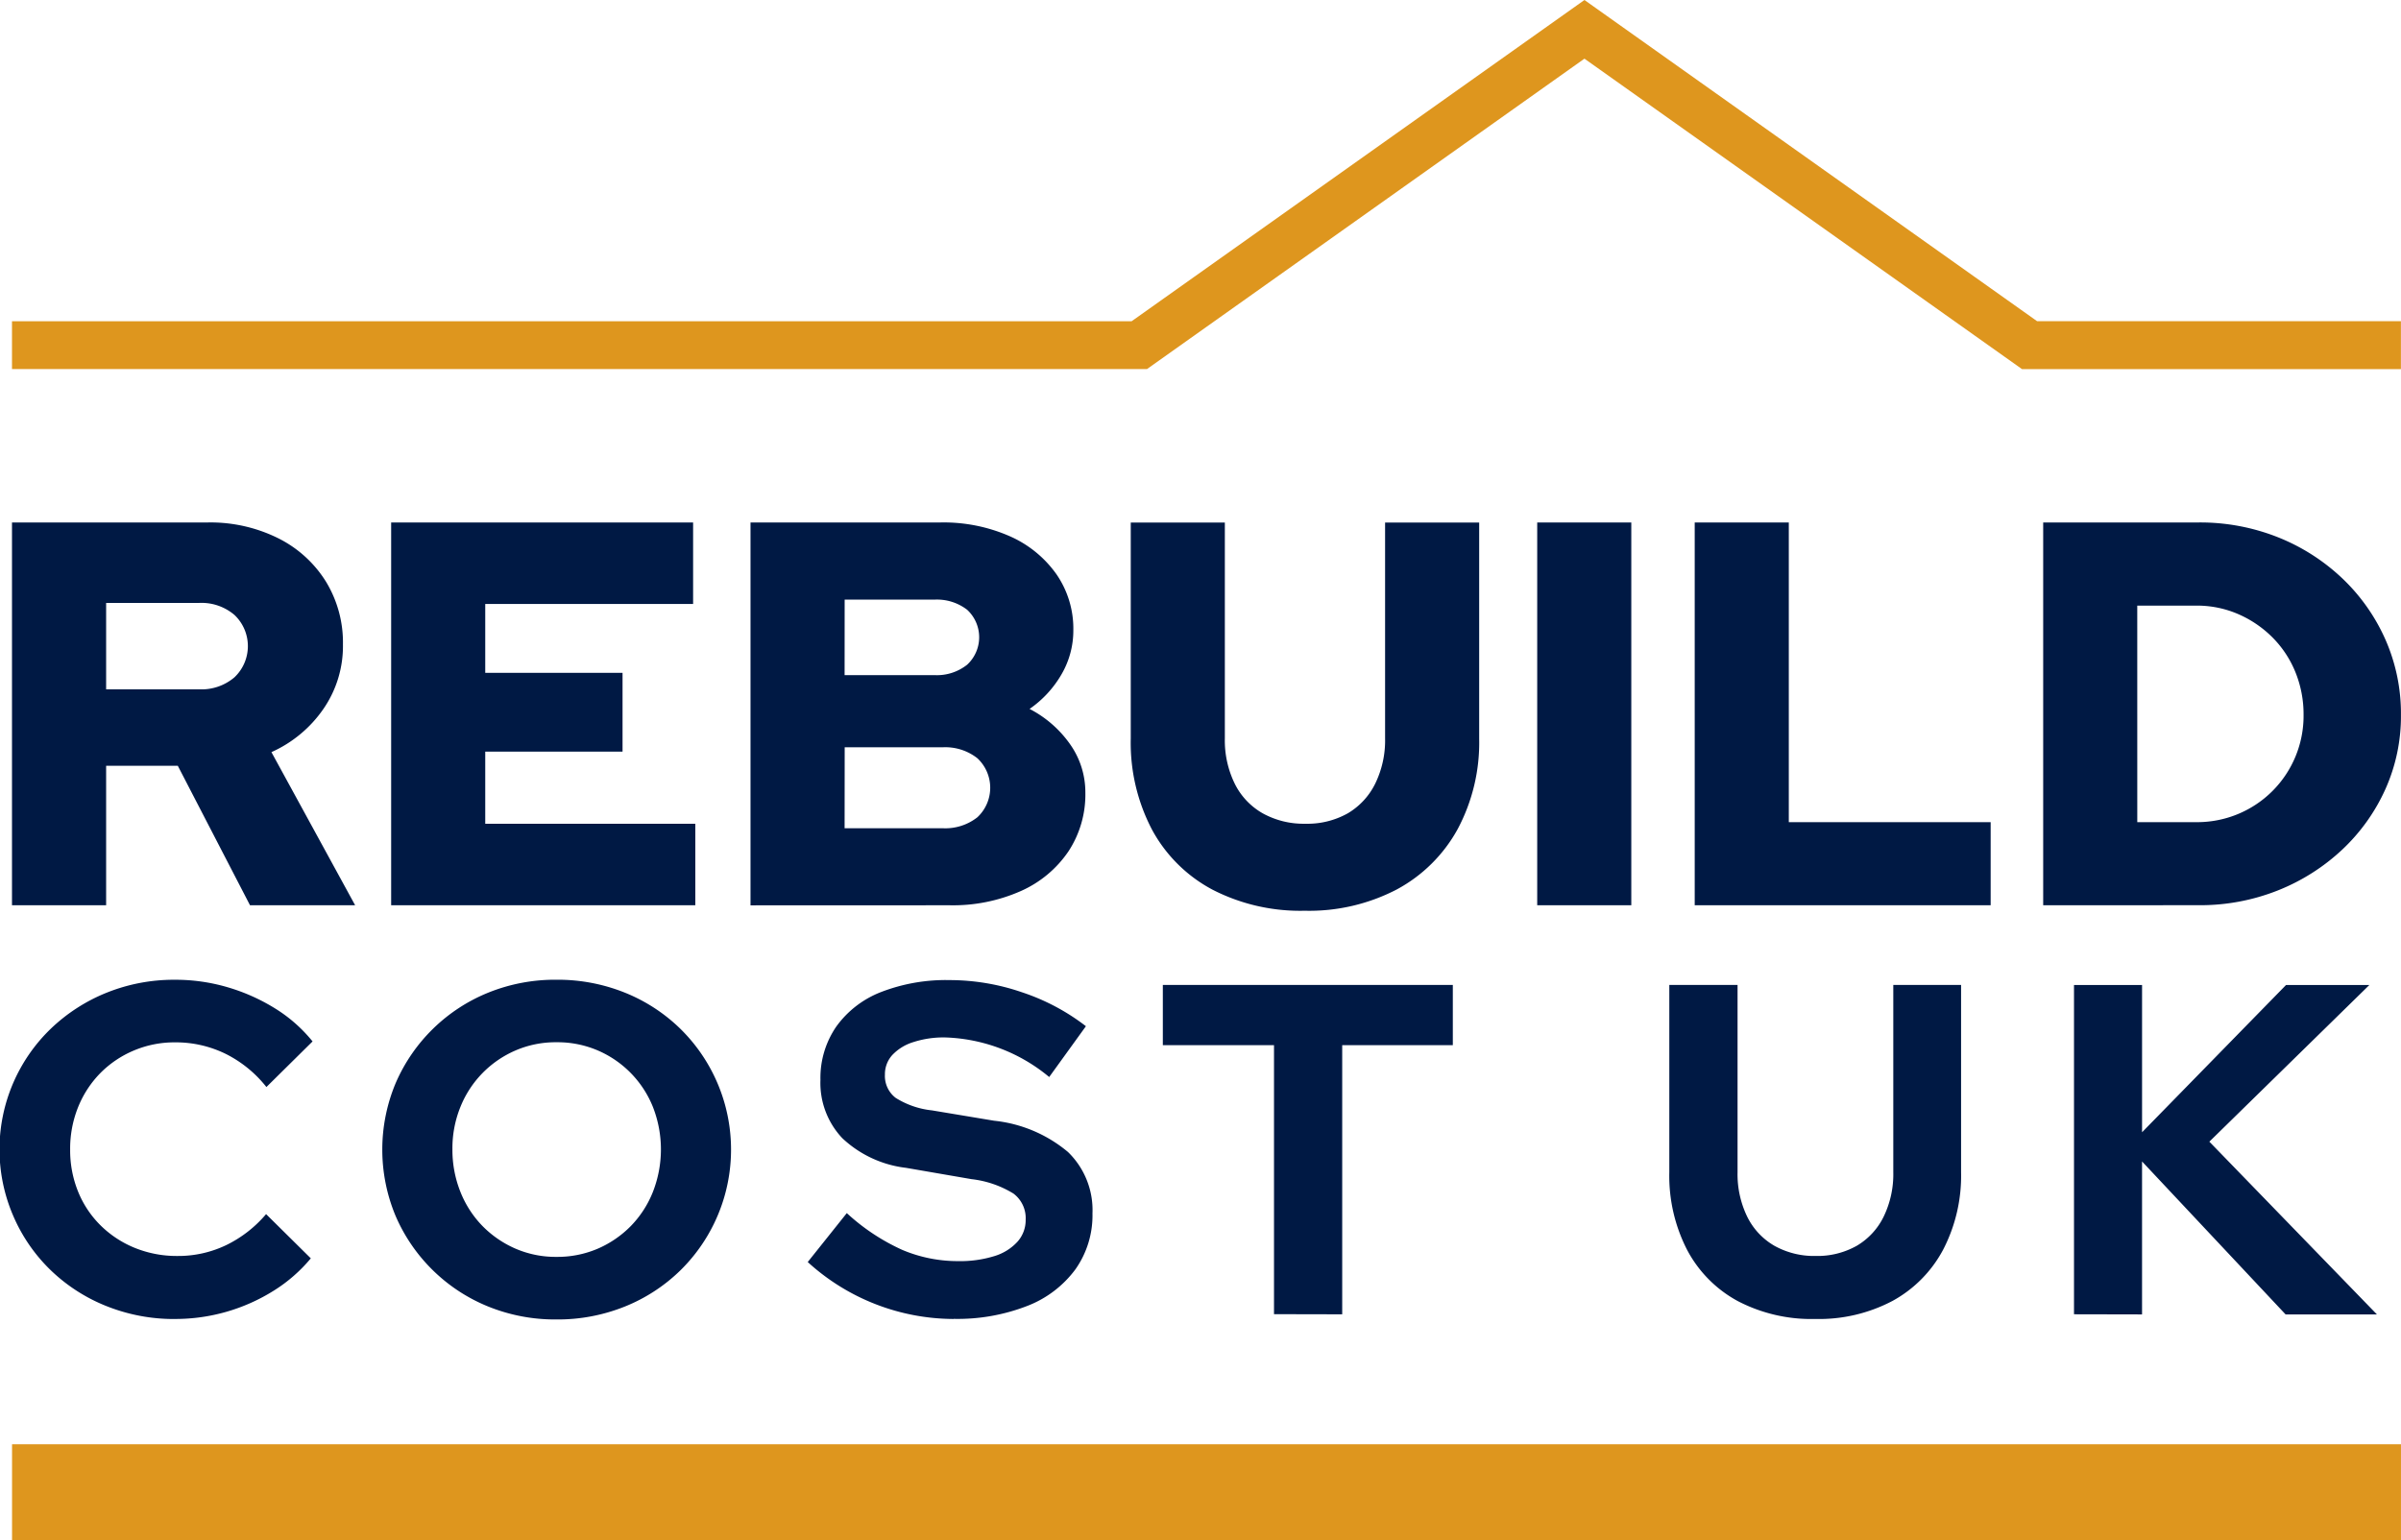 <svg id="Group_2" data-name="Group 2" xmlns="http://www.w3.org/2000/svg" xmlns:xlink="http://www.w3.org/1999/xlink"
     width="133.385" height="85.593" viewBox="0 0 133.385 85.593">
  <defs>
    <clipPath id="clip-path">
      <rect id="Rectangle_5" data-name="Rectangle 5" width="133.385" height="85.593" fill="none"/>
    </clipPath>
  </defs>
  <g id="Group_1" data-name="Group 1" clip-path="url(#clip-path)">
    <path id="Path_1" data-name="Path 1"
          d="M1.8,99.531V78.258h10.88a8.445,8.445,0,0,1,3.89.867,6.574,6.574,0,0,1,2.659,2.4,6.494,6.494,0,0,1,.957,3.51A6.144,6.144,0,0,1,19.1,88.621a6.957,6.957,0,0,1-2.887,2.4l4.65,8.509H15.023l-4.011-7.75H7.03v7.75Zm118.068-4.619h3.282a5.906,5.906,0,0,0,5.956-5.956,6.217,6.217,0,0,0-.455-2.385,5.846,5.846,0,0,0-1.277-1.93,6.136,6.136,0,0,0-1.9-1.291,5.75,5.75,0,0,0-2.325-.471h-3.282Zm-5.227,4.619V78.258h8.631a11.683,11.683,0,0,1,4.407.82,11.231,11.231,0,0,1,3.571,2.279,10.614,10.614,0,0,1,2.4,3.4,10.188,10.188,0,0,1,.866,4.194,9.9,9.9,0,0,1-.866,4.133,10.532,10.532,0,0,1-2.4,3.358,11.353,11.353,0,0,1-3.571,2.264,11.676,11.676,0,0,1-4.407.821Zm-19.359,0V78.258h5.227V94.912h11.214v4.619ZM86.532,78.258h5.227V99.531H86.532ZM73.616,99.835a10.65,10.65,0,0,1-5.121-1.17,8.178,8.178,0,0,1-3.358-3.328,10.382,10.382,0,0,1-1.185-5.075v-12h5.227v12a5.47,5.47,0,0,0,.547,2.507,3.866,3.866,0,0,0,1.565,1.657A4.693,4.693,0,0,0,73.646,95,4.59,4.59,0,0,0,76,94.426a3.921,3.921,0,0,0,1.534-1.657,5.466,5.466,0,0,0,.547-2.507v-12h5.227v12a10.211,10.211,0,0,1-1.2,5.045,8.377,8.377,0,0,1-3.374,3.343,10.531,10.531,0,0,1-5.12,1.185m-30.786-.3V78.258H53.376a9.13,9.13,0,0,1,3.844.76,6.263,6.263,0,0,1,2.6,2.112,5.319,5.319,0,0,1,.942,3.115,4.837,4.837,0,0,1-.653,2.446,5.974,5.974,0,0,1-1.778,1.929A6.248,6.248,0,0,1,60.594,90.6a4.621,4.621,0,0,1,.836,2.674,5.752,5.752,0,0,1-.943,3.267,6.251,6.251,0,0,1-2.643,2.2,9.292,9.292,0,0,1-3.951.79Zm5.227-12.794h4.984a2.694,2.694,0,0,0,1.823-.578,2.078,2.078,0,0,0,0-3.054,2.745,2.745,0,0,0-1.823-.562H48.058Zm0,8.509H53.5a2.878,2.878,0,0,0,1.93-.608,2.242,2.242,0,0,0,0-3.282,2.88,2.88,0,0,0-1.93-.608h-5.44ZM22.864,99.531V78.258H39.639v4.529H28.091v3.829h7.628v4.376H28.091V95h11.67v4.528Zm-15.834-12H12.2a2.822,2.822,0,0,0,1.96-.669,2.387,2.387,0,0,0,0-3.464,2.822,2.822,0,0,0-1.96-.669H7.03Z"
          transform="translate(-1.134 -49.224)" fill="#001944" fill-rule="evenodd"/>
    <path id="Path_2" data-name="Path 2"
          d="M9.728,165.606a10.086,10.086,0,0,1-3.818-.719,9.534,9.534,0,0,1-3.1-2,9.3,9.3,0,0,1-2.066-2.994,9.315,9.315,0,0,1,2.079-10.42,9.725,9.725,0,0,1,3.1-2,10,10,0,0,1,3.805-.719,10.241,10.241,0,0,1,2.929.419,10.66,10.66,0,0,1,2.628,1.176,8.248,8.248,0,0,1,2.079,1.831L14.8,152.715a6.7,6.7,0,0,0-2.288-1.856,6.3,6.3,0,0,0-2.785-.627,5.8,5.8,0,0,0-2.3.457,5.727,5.727,0,0,0-1.857,1.255,5.789,5.789,0,0,0-1.229,1.883,6.188,6.188,0,0,0-.444,2.366,6.118,6.118,0,0,0,.444,2.34A5.574,5.574,0,0,0,5.6,160.416a5.811,5.811,0,0,0,1.9,1.242,6.188,6.188,0,0,0,2.367.445,6.153,6.153,0,0,0,2.693-.6,6.781,6.781,0,0,0,2.222-1.726l2.485,2.458a8.6,8.6,0,0,1-2.066,1.8,10.287,10.287,0,0,1-5.465,1.569m91.105,0a8.832,8.832,0,0,1-4.3-.994,6.888,6.888,0,0,1-2.811-2.837,8.991,8.991,0,0,1-.993-4.328V147.041h3.791v10.407a5.406,5.406,0,0,0,.536,2.471,3.8,3.8,0,0,0,1.517,1.621,4.517,4.517,0,0,0,2.288.562,4.446,4.446,0,0,0,2.275-.562,3.818,3.818,0,0,0,1.5-1.621,5.406,5.406,0,0,0,.536-2.471V147.041h3.766v10.407a8.933,8.933,0,0,1-.994,4.3,6.974,6.974,0,0,1-2.811,2.85,8.745,8.745,0,0,1-4.3,1.006m14.378-.261v-18.3H119v8.185l8-8.185h4.629l-8.891,8.708,9.309,9.6h-5.073l-7.975-8.5v8.5Zm-84.307.288a9.89,9.89,0,0,1-3.791-.719,9.476,9.476,0,0,1-5.138-5.02,9.557,9.557,0,0,1,0-7.4,9.475,9.475,0,0,1,5.138-5.021,9.9,9.9,0,0,1,3.791-.719,10,10,0,0,1,3.805.719,9.462,9.462,0,0,1,3.085,2.013,9.409,9.409,0,0,1,0,13.415,9.462,9.462,0,0,1-3.085,2.013,9.992,9.992,0,0,1-3.805.719m0-3.478a5.678,5.678,0,0,0,2.3-.457,5.806,5.806,0,0,0,1.831-1.255,5.743,5.743,0,0,0,1.229-1.9,6.482,6.482,0,0,0,0-4.72,5.744,5.744,0,0,0-3.06-3.138,5.678,5.678,0,0,0-2.3-.457,5.617,5.617,0,0,0-2.275.457,5.742,5.742,0,0,0-3.059,3.138,6.111,6.111,0,0,0-.444,2.34,6.283,6.283,0,0,0,.444,2.38,5.748,5.748,0,0,0,1.229,1.9,5.814,5.814,0,0,0,1.831,1.255,5.617,5.617,0,0,0,2.275.457m22.066,3.451a12.073,12.073,0,0,1-8.106-3.164l2.17-2.719a11.569,11.569,0,0,0,3.073,2.04,7.908,7.908,0,0,0,3.125.628,6.394,6.394,0,0,0,1.987-.275,2.851,2.851,0,0,0,1.294-.8,1.8,1.8,0,0,0,.458-1.229,1.706,1.706,0,0,0-.68-1.451,5.67,5.67,0,0,0-2.327-.8l-3.635-.628a6.222,6.222,0,0,1-3.543-1.647,4.467,4.467,0,0,1-1.216-3.243,5.029,5.029,0,0,1,.876-2.955,5.506,5.506,0,0,1,2.484-1.922,9.975,9.975,0,0,1,3.831-.667,12.39,12.39,0,0,1,4.014.68,11.962,11.962,0,0,1,3.543,1.883l-2.04,2.824a9.488,9.488,0,0,0-5.779-2.2,5.456,5.456,0,0,0-1.778.262,2.68,2.68,0,0,0-1.163.719,1.581,1.581,0,0,0-.406,1.085,1.532,1.532,0,0,0,.6,1.294,4.719,4.719,0,0,0,2.013.693l3.452.575a7.6,7.6,0,0,1,4.105,1.739,4.493,4.493,0,0,1,1.36,3.413,5.2,5.2,0,0,1-.942,3.1,6.014,6.014,0,0,1-2.68,2.04,10.665,10.665,0,0,1-4.093.719m17.8-.261V150.388H64.6v-3.348H80.71v3.348H74.565v14.957Z"
          transform="translate(0 -92.307)" fill="#001944" fill-rule="evenodd"/>
    <path id="Path_3" data-name="Path 3"
          d="M1.8,17.852H64L89.156,0,114.3,17.847h20.215v2.666H113.466L89.156,3.26l-24.3,17.248H1.8Z"
          transform="translate(-1.134 0)" fill="#de961e" fill-rule="evenodd"/>
    <rect id="Rectangle_4" data-name="Rectangle 4" width="132.715" height="5.335" transform="translate(0.669 80.258)"
          fill="#de961e"/>
  </g>
</svg>
